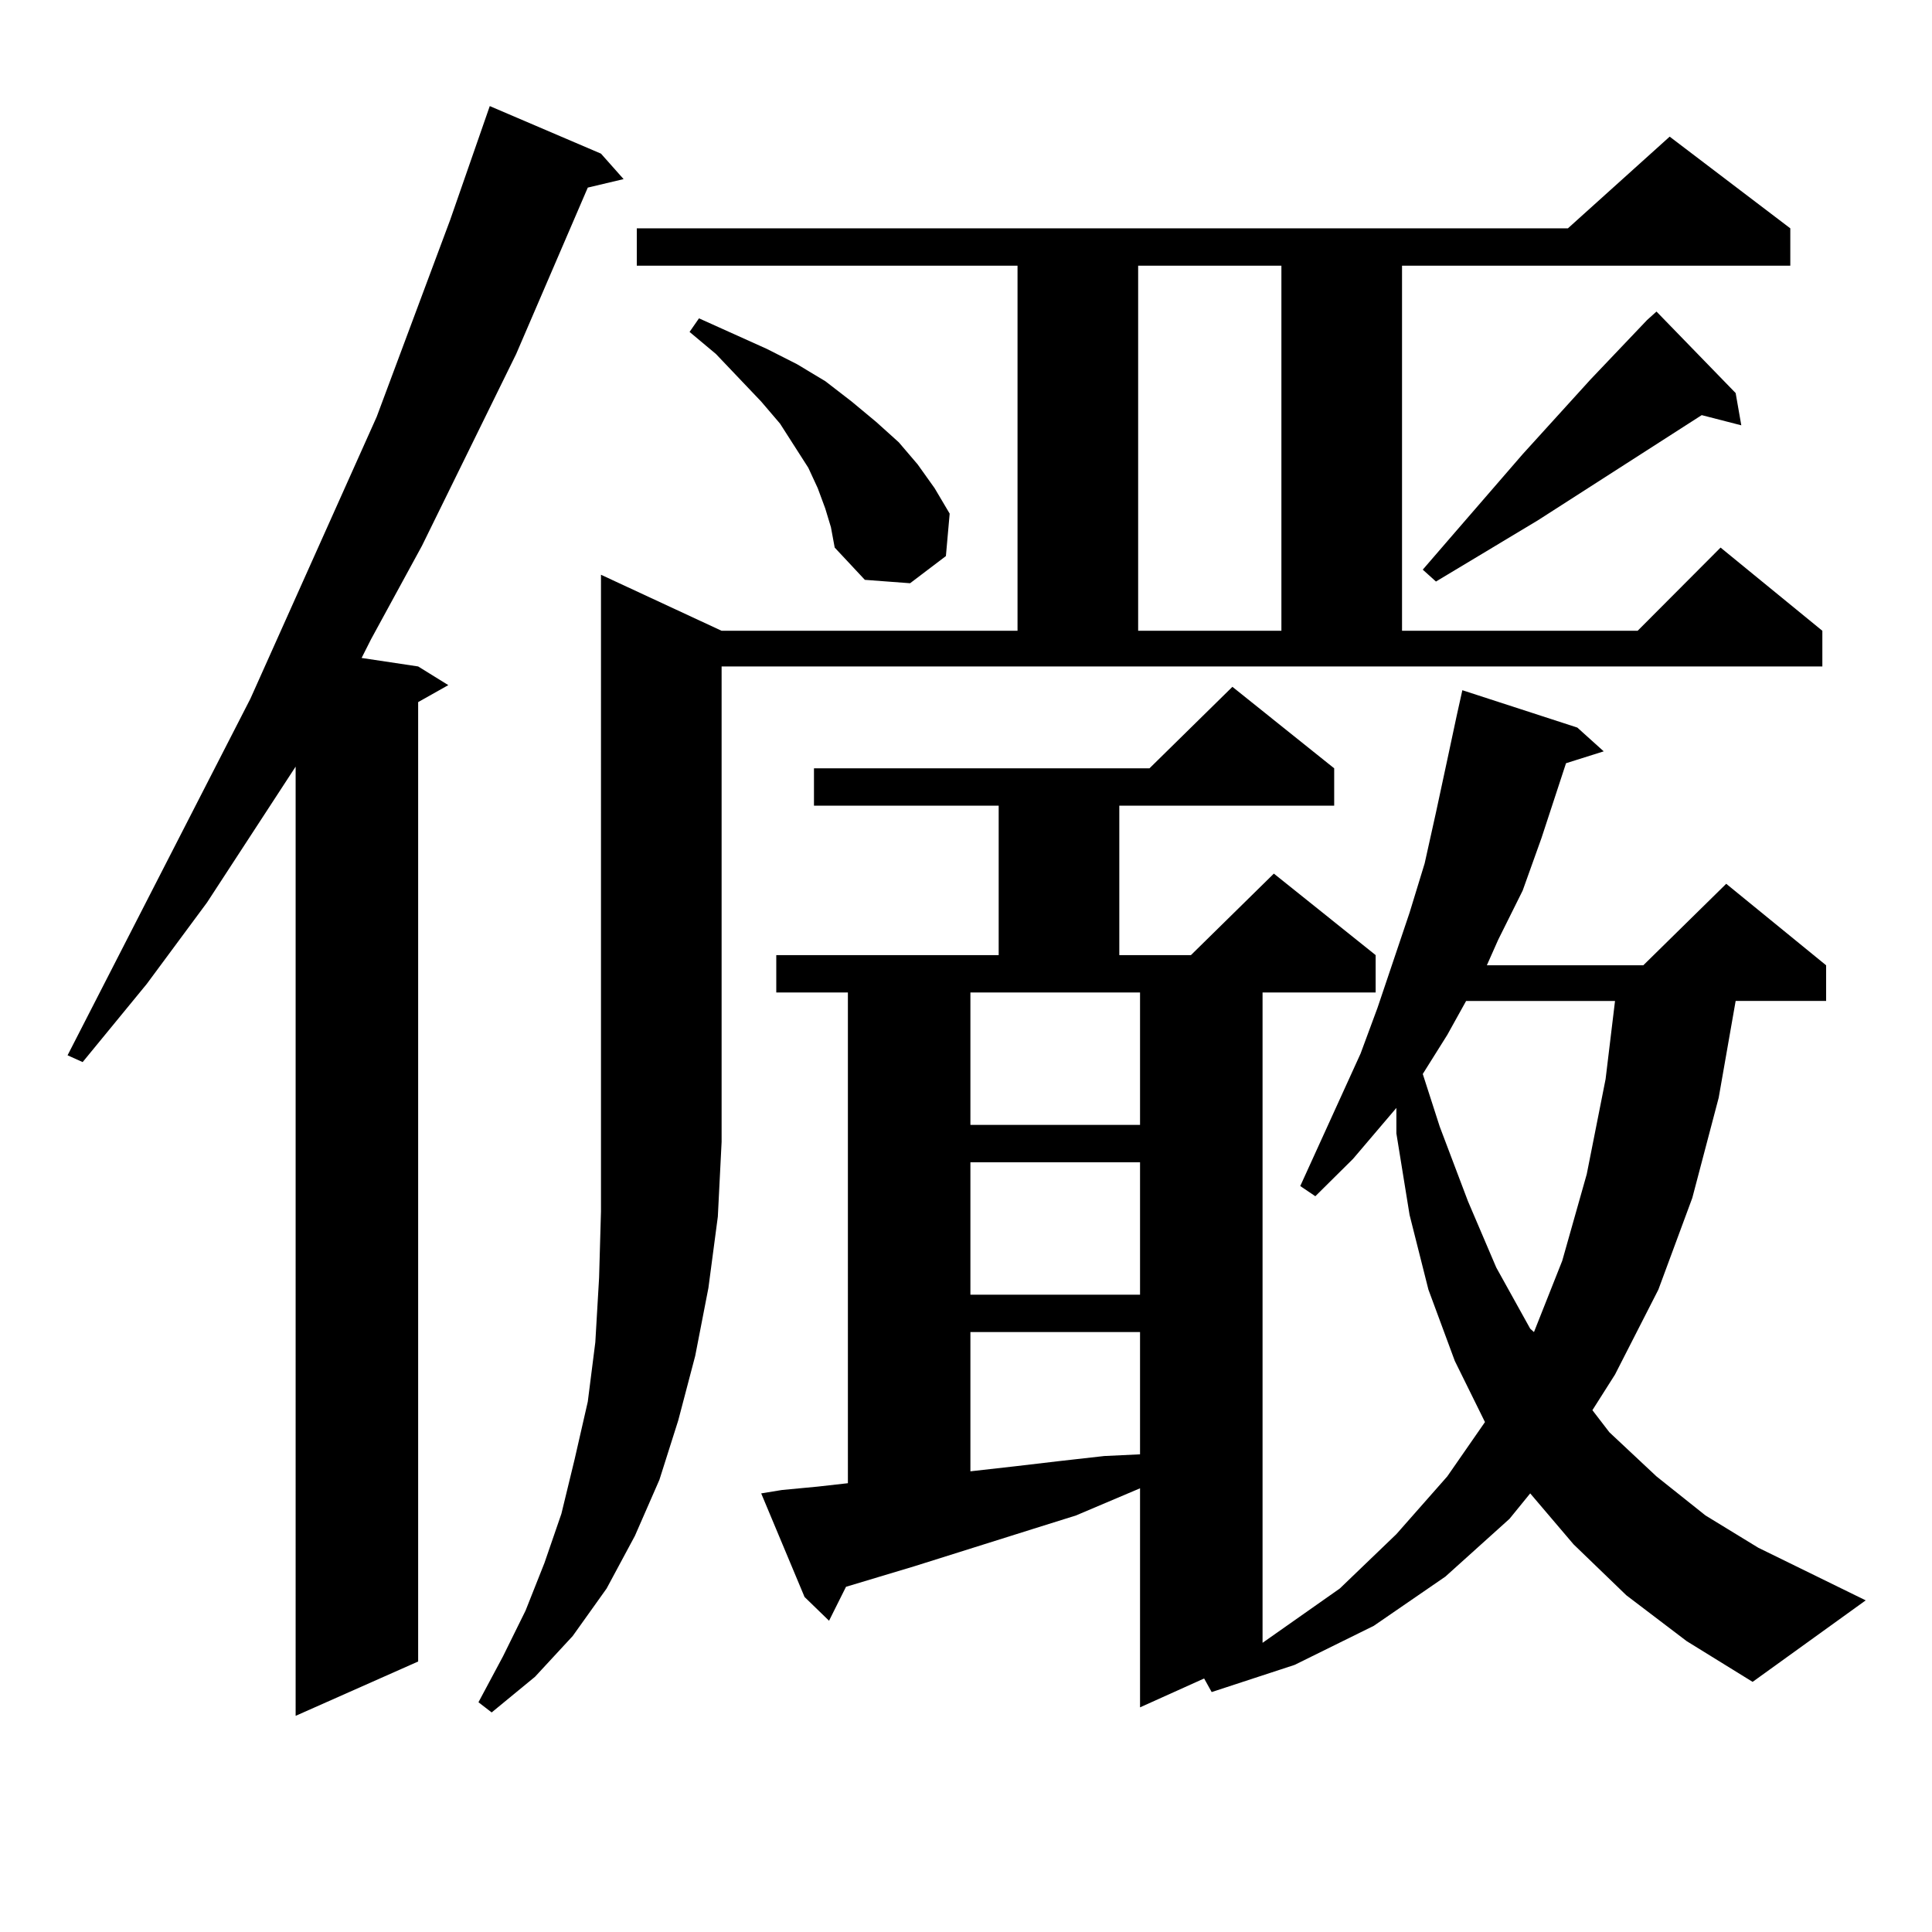 <?xml version="1.0" encoding="utf-8"?>
<!-- Generator: Adobe Illustrator 16.0.0, SVG Export Plug-In . SVG Version: 6.00 Build 0)  -->
<!DOCTYPE svg PUBLIC "-//W3C//DTD SVG 1.1//EN" "http://www.w3.org/Graphics/SVG/1.1/DTD/svg11.dtd">
<svg version="1.1" id="图层_1" xmlns="http://www.w3.org/2000/svg" xmlns:xlink="http://www.w3.org/1999/xlink" x="0px" y="0px"
	 width="1000px" height="1000px" viewBox="0 0 1000 1000" enable-background="new 0 0 1000 1000" xml:space="preserve">
<path d="M311.065,79.52l11.707,13.184l-18.536,4.395l-37.072,86.133l-48.779,99.316l-26.341,48.34l-4.878,9.668l29.268,4.395
	l15.609,9.668l-15.609,8.789v496.582l-63.413,28.125V396.805l-45.853,70.313l-31.219,42.188l-33.17,40.43l-7.805-3.516
	l94.632-184.57l65.364-145.898l38.048-101.953l20.487-58.887L311.065,79.52z M373.503,326.492H526.67V137.527H329.602v-19.336
	h481.939l52.682-47.461l62.438,47.461v19.336H725.689v188.965h121.948l42.926-43.066l52.682,43.066v18.457H373.503v246.094
	l-1.951,38.672l-4.878,36.914l-6.829,35.156l-8.78,33.398l-9.756,30.762l-12.683,29.004l-14.634,27.246l-17.561,24.609
	l-19.512,21.094l-22.438,18.457l-6.829-5.273l12.683-23.73l11.707-23.73l9.756-24.609l8.78-25.488l6.829-28.125l6.829-29.883
	l3.902-30.762l1.951-33.398l0.976-34.277v-36.035V297.488L373.503,326.492z M427.16,263.211l-3.902-10.547l-4.878-10.547
	l-14.634-22.852l-9.756-11.426l-23.414-24.609l-13.658-11.426l4.878-7.031l17.561,7.91l17.561,7.91l15.609,7.91l14.634,8.789
	l13.658,10.547l12.683,10.547l11.707,10.547l9.756,11.426l8.78,12.305l7.805,13.184l-1.951,21.973l-18.536,14.063l-23.414-1.758
	l-15.609-16.699l-1.951-10.547L427.16,263.211z M841.784,825.711l-27.316-26.367l-22.438-26.367l-10.731,13.184l-33.17,29.883
	l-37.072,25.488l-40.975,20.215l-42.926,14.063l-3.902-7.031l-33.17,14.941V770.34l-33.17,14.063l-22.438,7.031l-61.462,19.336
	l-35.121,10.547l-8.78,17.578l-12.683-12.305l-22.438-53.613l10.731-1.758l18.536-1.758l15.609-1.758V513.699h-37.072v-19.336
	h115.119V417.02h-95.607v-19.336h173.654l42.926-42.188l52.682,42.188v19.336H579.352v77.344h37.072l42.926-42.188l52.682,42.188
	v19.336h-58.535V850.32l39.999-28.125l29.268-28.125l26.341-29.883l19.512-28.125l-15.609-31.641l-13.658-36.914l-9.756-38.672
	l-6.829-42.188v-13.184l-22.438,26.367l-19.512,19.336l-7.805-5.273l31.219-68.555l8.78-23.73l16.585-49.219l7.805-25.488
	l5.854-26.367l5.854-27.246l4.878-22.852l2.927-13.184l59.511,19.336l13.658,12.305l-19.512,6.152l-12.683,38.672l-9.756,27.246
	l-12.683,25.488l-5.854,13.184h80.974l42.926-42.188l51.706,42.188v18.457h-46.828l-8.78,50.098l-13.658,51.855l-17.561,47.461
	l-22.438,43.945l-11.707,18.457l8.78,11.426l24.39,22.852l25.365,20.215l27.316,16.699l55.608,27.246l-58.535,42.188l-34.146-21.094
	L841.784,825.711z M502.28,513.699v68.555h87.803v-68.555H502.28z M502.28,601.59v68.555h87.803V601.59H502.28z M502.28,689.48
	v72.07l23.414-2.637l22.438-2.637l23.414-2.637l18.536-0.879V689.48H502.28z M589.107,137.527v188.965h74.145V137.527H589.107z
	 M898.368,203.445l2.927,16.699l-20.487-5.273l-84.876,54.492l-52.682,31.641l-6.829-6.152l13.658-15.82l38.048-43.945
	l35.121-38.672l29.268-30.762l4.878-4.395L898.368,203.445z M758.859,518.094l-9.756,17.578l-12.683,20.215l8.78,27.246
	l14.634,38.672l14.634,34.277l17.561,31.641l1.951,1.758l14.634-36.914l12.683-44.824l9.756-49.219l4.878-40.43H758.859z"/>
</svg>
